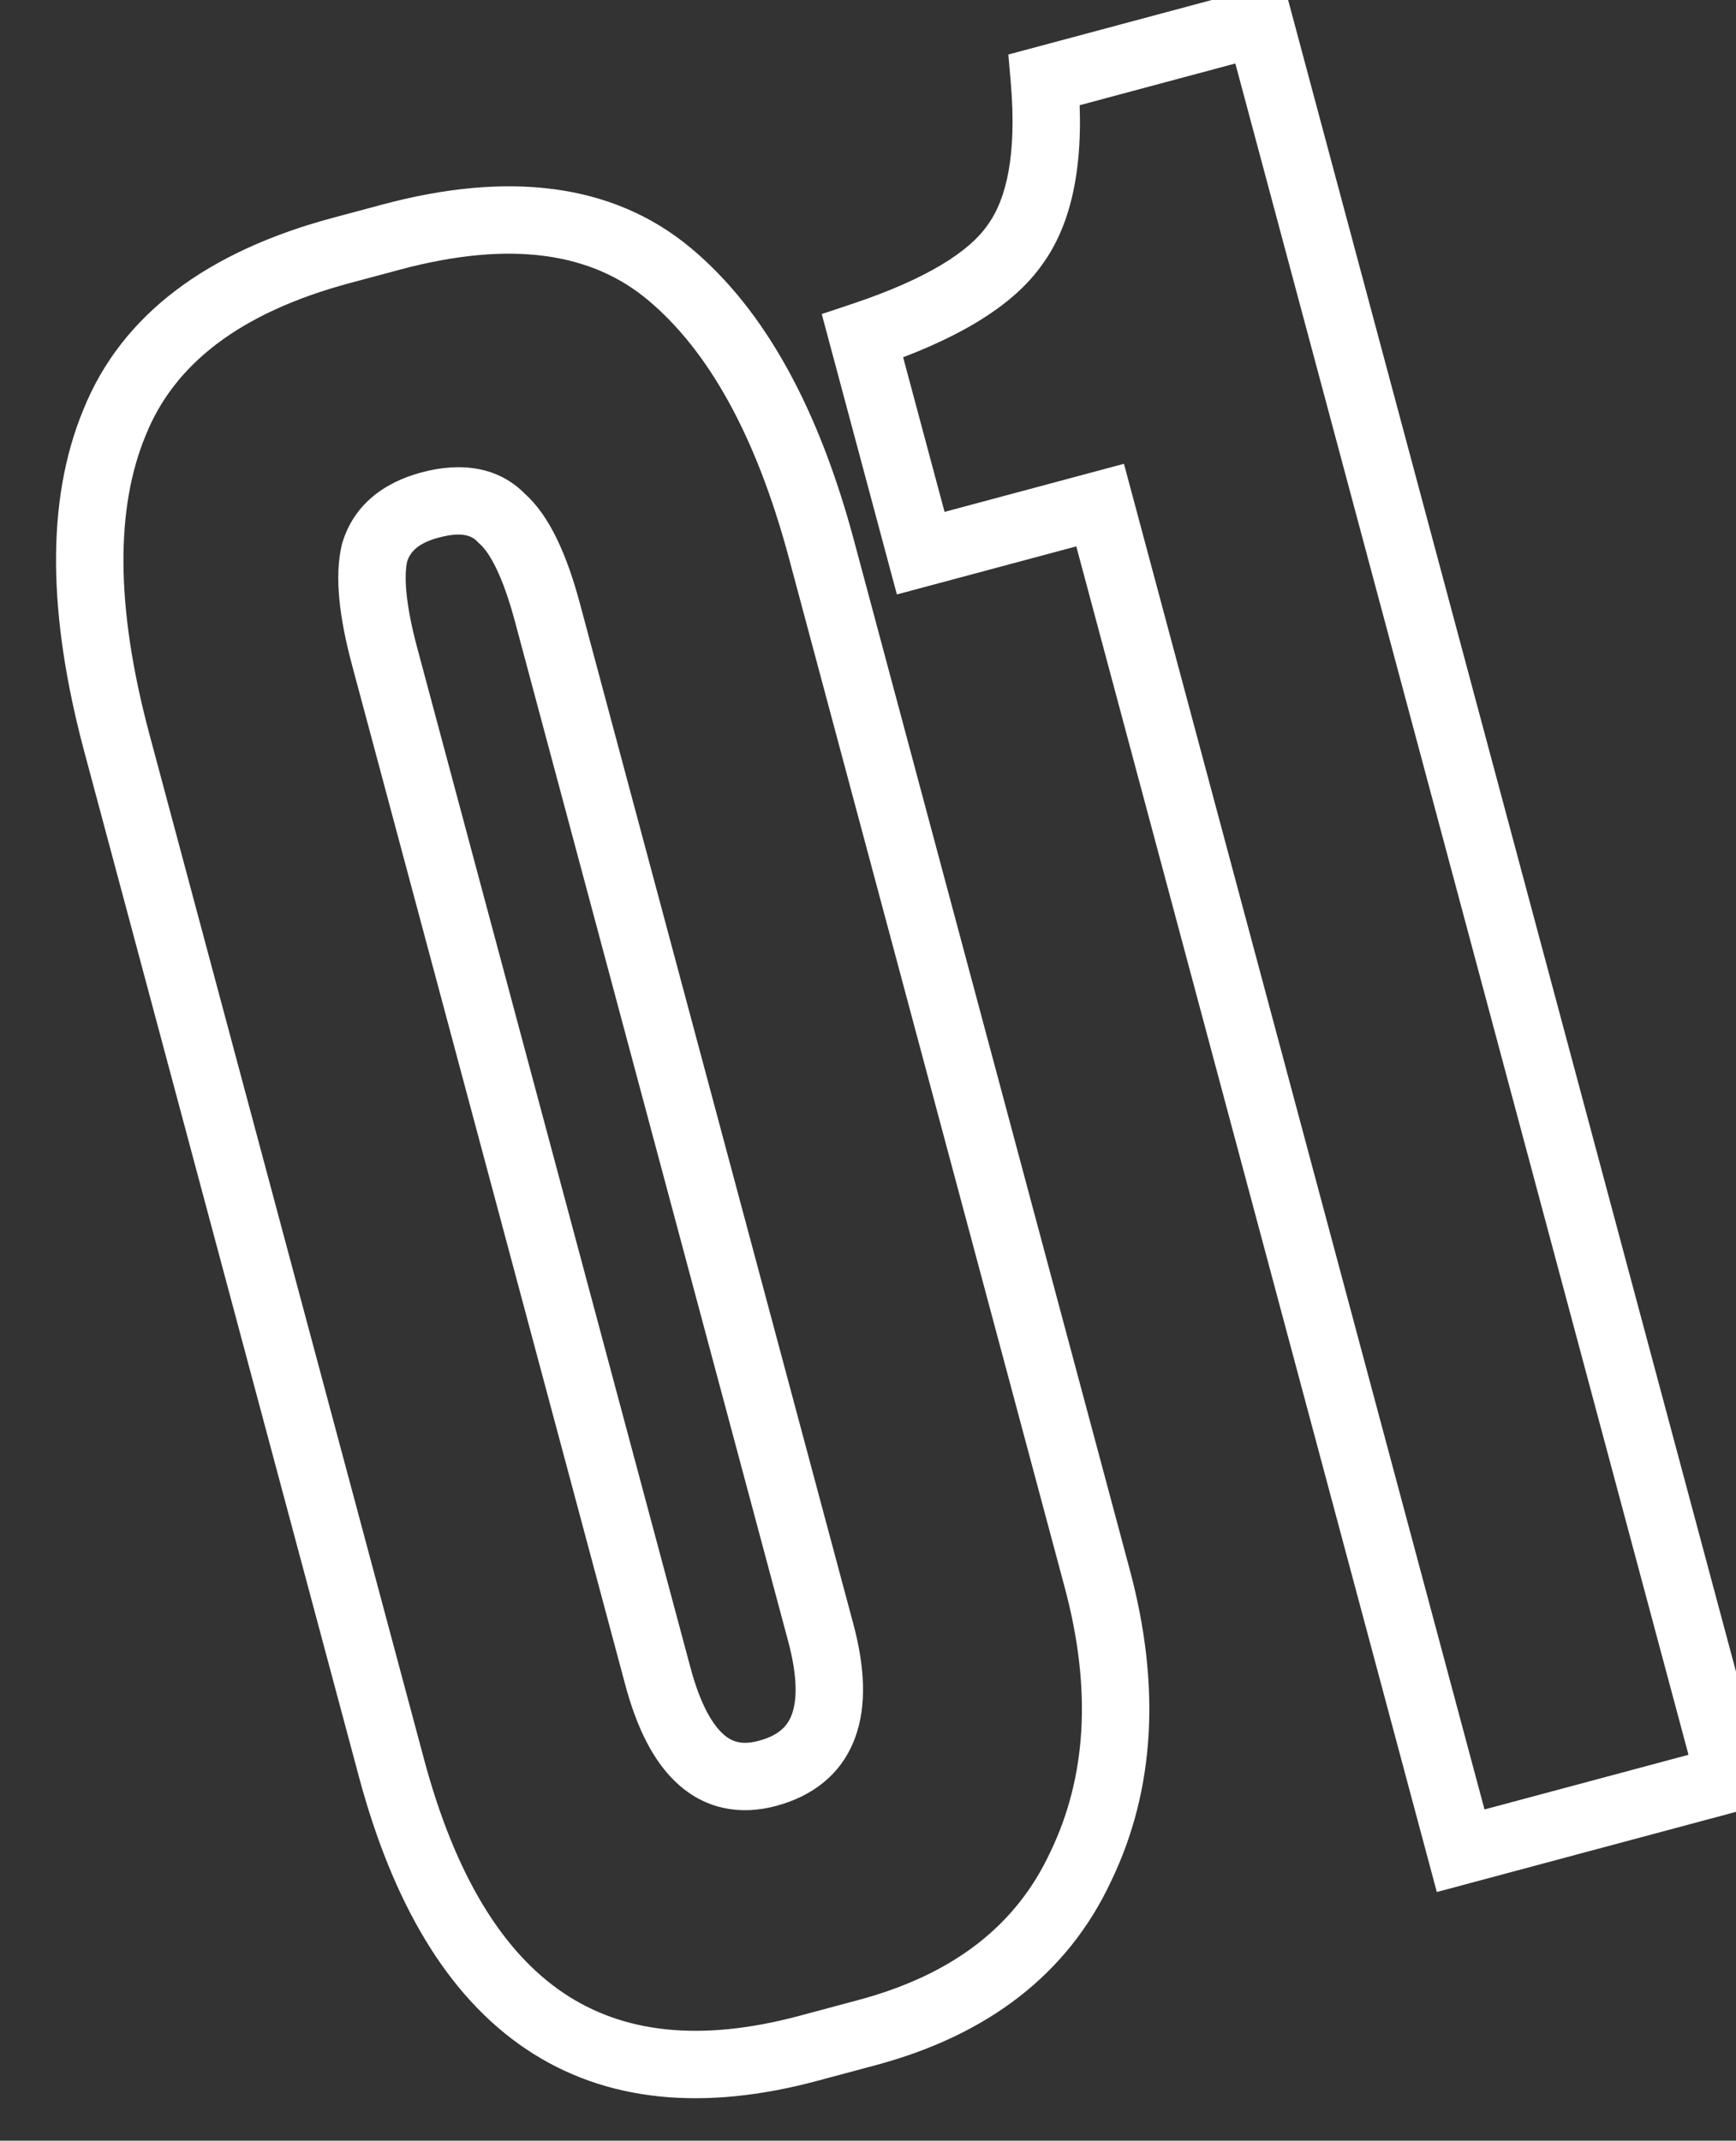 <?xml version="1.0" encoding="UTF-8"?> <svg xmlns="http://www.w3.org/2000/svg" width="103" height="127" viewBox="0 0 103 127" fill="none"><rect x="0" y="0" width="103" height="127" fill="#333333" stroke="none"/><mask id="path-1-outside-1_11_111" maskUnits="userSpaceOnUse" x="-2.34" y="-2.232" width="108.004" height="132.046" fill="black"><rect fill="white" x="-2.34" y="-2.232" width="108.004" height="132.046"></rect><path d="M48.74 32.594L65.103 93.66C66.829 100.103 66.503 105.794 64.124 110.735C61.838 115.651 57.614 118.934 51.452 120.586L47.95 121.524C35.345 124.902 27.103 119.354 23.225 104.881L6.938 44.095C4.836 36.252 4.788 29.91 6.793 25.07C8.774 20.135 13.266 16.73 20.269 14.854L23.21 14.066C30.213 12.189 35.712 12.917 39.707 16.25C43.703 19.583 46.714 25.031 48.74 32.594ZM48.696 96.855L32.483 36.35C31.733 33.549 30.834 31.688 29.787 30.767C28.808 29.729 27.385 29.46 25.517 29.96C23.743 30.435 22.645 31.38 22.224 32.794C21.895 34.183 22.094 36.231 22.819 38.939L39.032 99.445C40.283 104.114 42.449 106.035 45.53 105.209C48.892 104.309 49.947 101.524 48.696 96.855ZM65.272 29.966L54.628 32.818L51.175 19.933C55.769 18.401 58.787 16.592 60.229 14.504C61.764 12.392 62.343 9.134 61.964 4.732L74.709 1.317L102.63 105.521L86.664 109.8L65.272 29.966Z"></path></mask><path d="M64.124 110.735L62.322 109.868L62.316 109.88L62.31 109.892L64.124 110.735ZM6.793 25.07L8.641 25.835L8.645 25.825L8.65 25.814L6.793 25.07ZM39.707 16.25L38.426 17.786L38.426 17.786L39.707 16.25ZM29.787 30.767L28.331 32.139L28.396 32.208L28.466 32.27L29.787 30.767ZM22.224 32.794L20.307 32.222L20.29 32.278L20.277 32.334L22.224 32.794ZM46.809 33.112L63.171 94.178L67.035 93.142L50.672 32.077L46.809 33.112ZM63.171 94.178C64.801 100.262 64.451 105.446 62.322 109.868L65.926 111.603C68.555 106.143 68.857 99.943 67.035 93.142L63.171 94.178ZM62.31 109.892C60.319 114.174 56.637 117.126 50.934 118.654L51.969 122.518C58.591 120.743 63.357 117.128 65.937 111.578L62.31 109.892ZM50.934 118.654L47.432 119.592L48.468 123.456L51.969 122.518L50.934 118.654ZM47.432 119.592C41.502 121.181 36.933 120.594 33.432 118.237C29.872 115.841 27.032 111.363 25.157 104.364L21.293 105.399C23.296 112.872 26.516 118.404 31.198 121.556C35.938 124.746 41.792 125.244 48.468 123.456L47.432 119.592ZM25.157 104.364L8.87 43.578L5.006 44.613L21.293 105.399L25.157 104.364ZM8.87 43.578C6.823 35.94 6.874 30.099 8.641 25.835L4.946 24.304C2.702 29.721 2.849 36.564 5.006 44.613L8.87 43.578ZM8.65 25.814C10.317 21.66 14.153 18.563 20.786 16.786L19.751 12.922C12.378 14.898 7.231 18.61 4.937 24.325L8.65 25.814ZM20.786 16.786L23.727 15.998L22.692 12.134L19.751 12.922L20.786 16.786ZM23.727 15.998C30.369 14.218 35.11 15.02 38.426 17.786L40.989 14.714C36.314 10.815 30.057 10.161 22.692 12.134L23.727 15.998ZM38.426 17.786C41.982 20.752 44.838 25.757 46.809 33.112L50.672 32.077C48.59 24.305 45.424 18.414 40.989 14.714L38.426 17.786ZM50.628 96.338L34.415 35.832L30.552 36.867L46.764 97.373L50.628 96.338ZM34.415 35.832C33.652 32.983 32.633 30.606 31.107 29.265L28.466 32.27C29.035 32.769 29.814 34.114 30.552 36.867L34.415 35.832ZM31.242 29.396C29.582 27.634 27.289 27.415 25 28.028L26.035 31.892C27.481 31.505 28.033 31.823 28.331 32.139L31.242 29.396ZM25 28.028C22.744 28.633 20.977 29.975 20.307 32.222L24.14 33.366C24.313 32.786 24.742 32.238 26.035 31.892L25 28.028ZM20.277 32.334C19.829 34.228 20.144 36.682 20.887 39.457L24.751 38.422C24.044 35.781 23.961 34.138 24.17 33.254L20.277 32.334ZM20.887 39.457L37.1 99.963L40.964 98.927L24.751 38.422L20.887 39.457ZM37.1 99.963C37.766 102.448 38.755 104.542 40.267 105.884C41.911 107.341 43.936 107.707 46.048 107.141L45.013 103.278C44.043 103.537 43.445 103.355 42.922 102.891C42.269 102.312 41.548 101.11 40.964 98.927L37.1 99.963ZM46.048 107.141C48.23 106.556 49.917 105.255 50.713 103.154C51.456 101.193 51.3 98.846 50.628 96.338L46.764 97.373C47.343 99.534 47.285 100.913 46.972 101.737C46.713 102.42 46.191 102.962 45.013 103.278L46.048 107.141ZM65.272 29.966L67.204 29.448L66.686 27.516L64.755 28.034L65.272 29.966ZM54.628 32.818L52.696 33.336L53.214 35.267L55.145 34.75L54.628 32.818ZM51.175 19.933L50.543 18.035L48.756 18.631L49.243 20.45L51.175 19.933ZM60.229 14.504L58.611 13.329L58.597 13.348L58.583 13.368L60.229 14.504ZM61.964 4.732L61.446 2.801L59.827 3.234L59.971 4.904L61.964 4.732ZM74.709 1.317L76.641 0.8L76.123 -1.132L74.191 -0.615L74.709 1.317ZM102.63 105.521L103.148 107.453L105.08 106.936L104.562 105.004L102.63 105.521ZM86.664 109.8L84.732 110.317L85.249 112.249L87.181 111.731L86.664 109.8ZM64.755 28.034L54.11 30.886L55.145 34.75L65.79 31.898L64.755 28.034ZM56.56 32.3L53.107 19.415L49.243 20.45L52.696 33.336L56.56 32.3ZM51.808 21.83C56.493 20.268 60.046 18.288 61.874 15.641L58.583 13.368C57.527 14.896 55.045 16.535 50.543 18.035L51.808 21.83ZM61.847 15.68C63.804 12.986 64.35 9.137 63.956 4.561L59.971 4.904C60.335 9.132 59.724 11.797 58.611 13.329L61.847 15.68ZM62.481 6.664L75.227 3.249L74.191 -0.615L61.446 2.801L62.481 6.664ZM72.777 1.835L100.699 106.039L104.562 105.004L76.641 0.8L72.777 1.835ZM102.113 103.589L86.146 107.868L87.181 111.731L103.148 107.453L102.113 103.589ZM88.596 109.282L67.204 29.448L63.34 30.483L84.732 110.317L88.596 109.282Z" fill="white" mask="url(#path-1-outside-1_11_111)"></path></svg> 